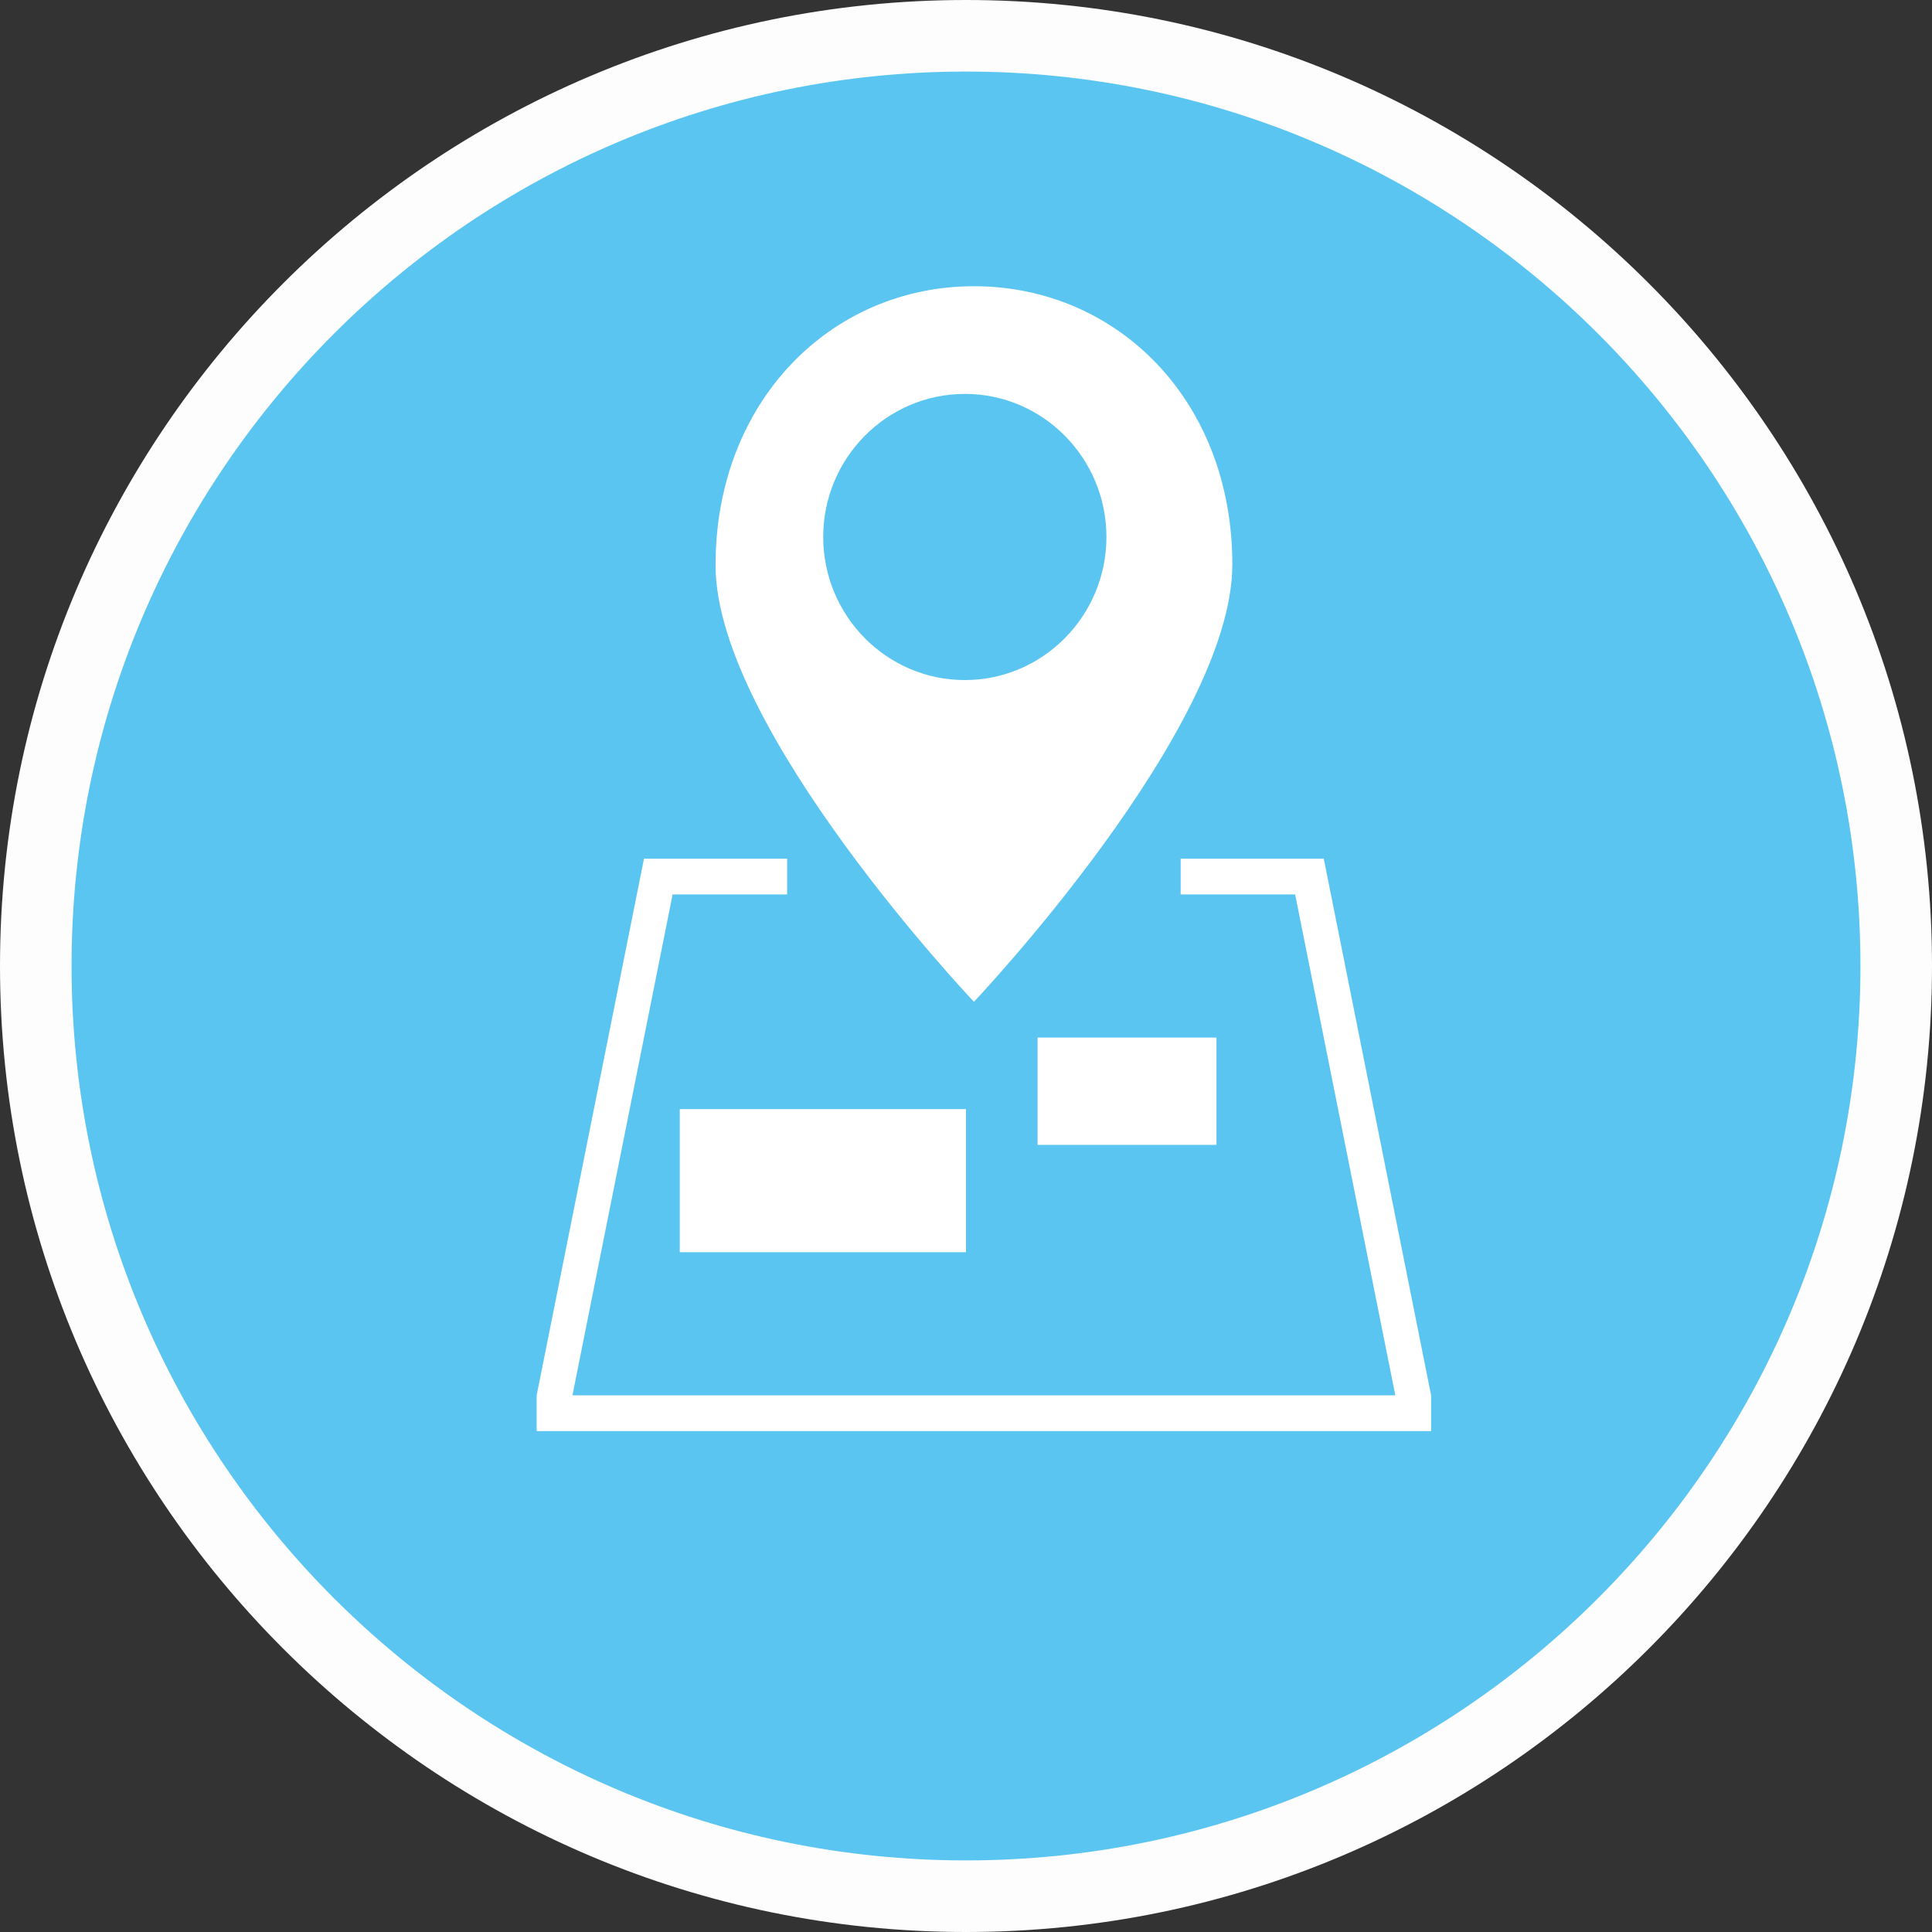 <svg xmlns="http://www.w3.org/2000/svg" xmlns:xlink="http://www.w3.org/1999/xlink" width="54" height="54" viewBox="0 0 54 54">
    <rect x="0" y="0" width="54" height="54" fill="#333333" stroke="none"/>
    <defs>
        <path id="prefix__a" d="M27.222 8c3.989 0 7.222 3.176 7.222 7.777 0 4.6-7.222 12.223-7.222 12.223S20 20.384 20 15.798C20 11.21 23.233 8 27.222 8zm-.255 3.01c-2.182 0-3.958 1.793-3.958 3.998s1.776 4 3.958 4c2.183 0 3.958-1.795 3.958-4s-1.775-3.999-3.958-3.999z"/>
    </defs>
    <g fill="none" fill-rule="evenodd">
        <path fill="#5BC5F2" d="M27.25 1c14.494 0 26.251 11.756 26.251 26.25S41.744 53.5 27.25 53.5C12.756 53.5 1 41.744 1 27.25S12.756 1 27.25 1"/>
        <path fill="#FDFDFD" d="M27 2C13.215 2 2 13.214 2 27c0 13.783 11.216 24.999 25 24.999s25-11.216 25-25C52 13.214 40.784 2 27 2m0 52C12.112 54 0 41.887 0 27 0 12.112 12.113 0 27 0s27 12.112 27 27c0 14.887-12.113 27-27 27"/>
        <path fill="#FFF" d="M18 24h4v1h-3.2L16 39h23l-2.8-14H33v-1h4l3 15v1H15v-1l3-15z"/>
        <path fill="#FFF" d="M29 29H34V32H29zM19 31H27V35H19z"/>
        <use fill="#FFF" xlink:href="#prefix__a"/>
    </g>
</svg>
